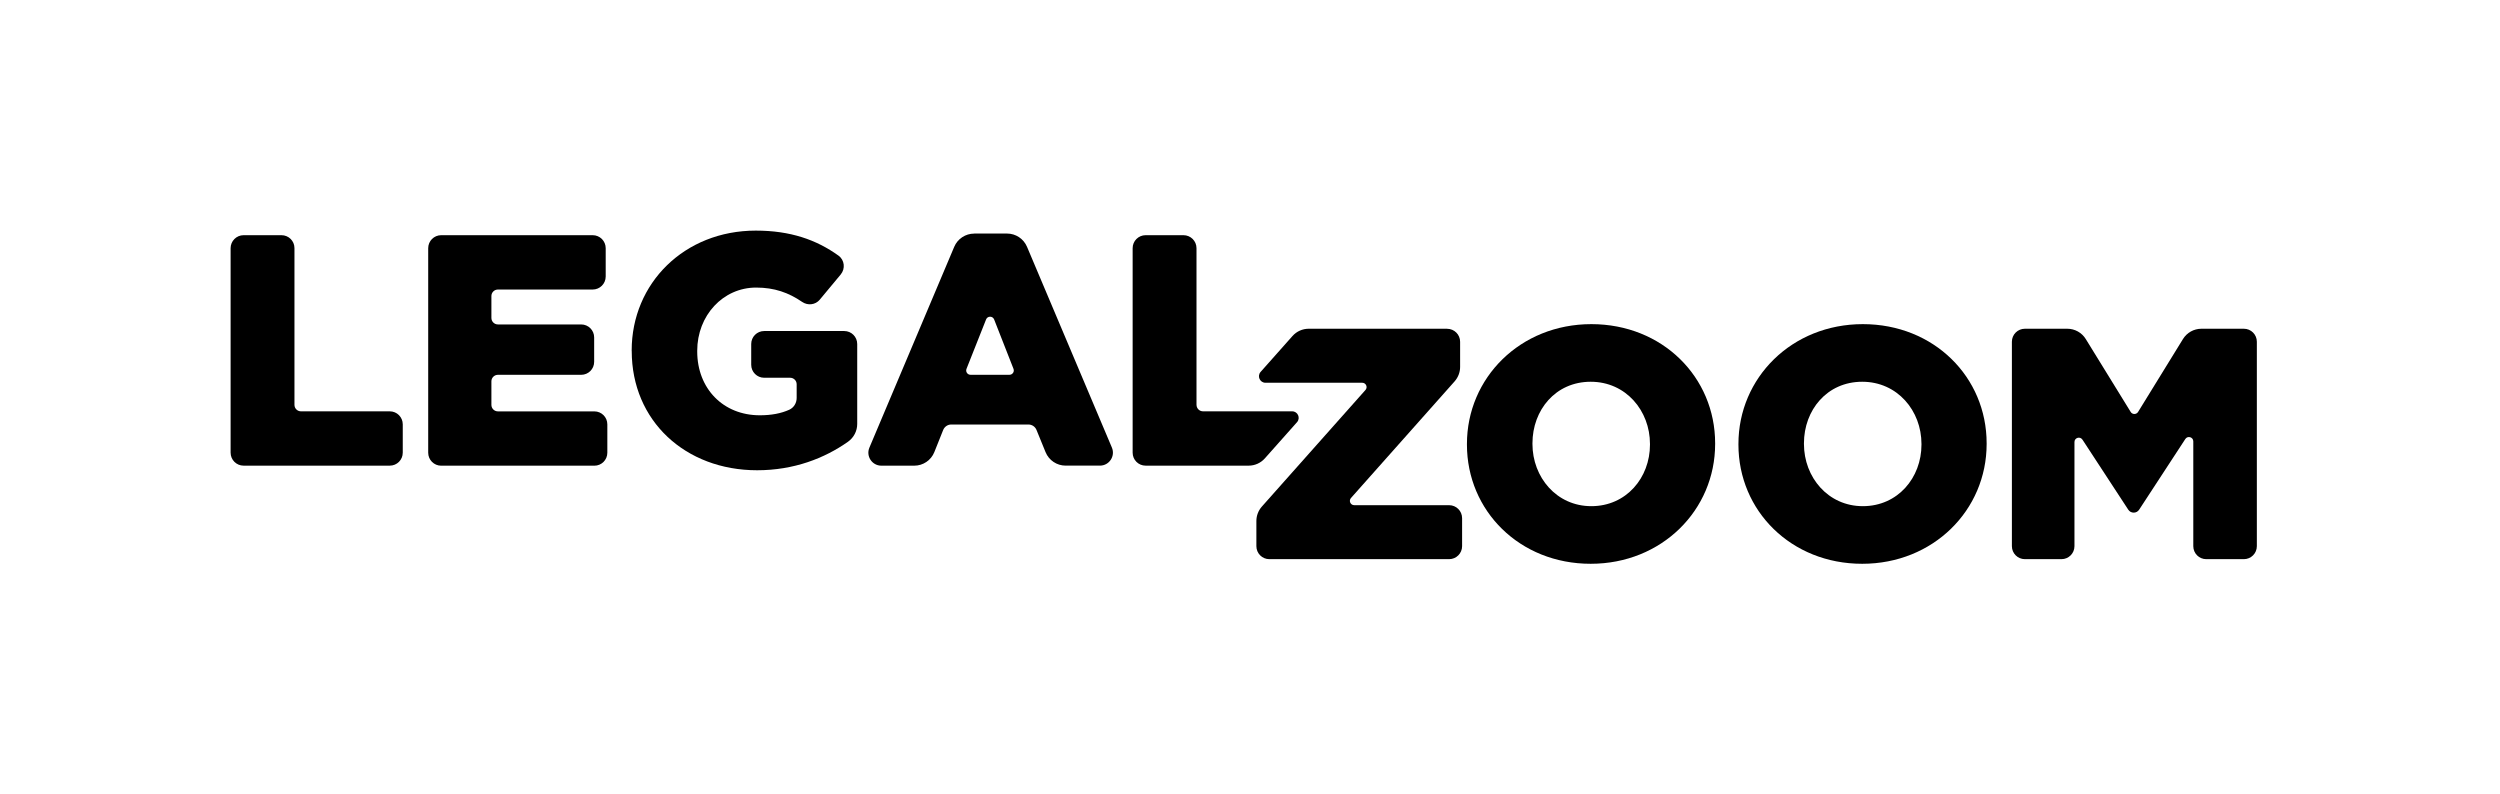<svg width="107" height="34" viewBox="0 0 107 34" fill="none" xmlns="http://www.w3.org/2000/svg">
<g clip-path="url(#clip0_1725_2112)">
<path d="M10.426 10.066H12.047C12.355 10.066 12.603 10.313 12.603 10.619V17.327C12.603 17.481 12.727 17.605 12.881 17.605H16.682C16.99 17.605 17.238 17.854 17.238 18.162V19.374C17.238 19.682 16.99 19.93 16.682 19.93H10.426C10.119 19.93 9.87 19.682 9.87 19.374V10.623C9.87 10.317 10.119 10.066 10.426 10.066Z" fill="black"/>
<path d="M18.883 10.066H25.367C25.675 10.066 25.924 10.315 25.924 10.623V11.835C25.924 12.143 25.675 12.392 25.367 12.392H21.311C21.157 12.392 21.032 12.516 21.032 12.67V13.608C21.032 13.762 21.157 13.886 21.311 13.886H24.874C25.182 13.886 25.43 14.134 25.43 14.442V15.486C25.43 15.794 25.182 16.042 24.874 16.042H21.311C21.157 16.042 21.032 16.167 21.032 16.32V17.329C21.032 17.483 21.157 17.607 21.311 17.607H25.438C25.746 17.607 25.994 17.856 25.994 18.163V19.376C25.994 19.684 25.746 19.932 25.438 19.932H18.883C18.576 19.932 18.327 19.684 18.327 19.376V10.623C18.327 10.315 18.576 10.066 18.883 10.066V10.066Z" fill="black"/>
<path d="M27.036 15.026V14.998C27.036 12.124 29.291 9.87 32.348 9.87C33.832 9.87 34.944 10.263 35.888 10.941C36.148 11.129 36.188 11.499 35.984 11.746L35.085 12.827C34.898 13.051 34.573 13.087 34.332 12.922C33.756 12.527 33.147 12.308 32.363 12.308C30.941 12.308 29.841 13.506 29.841 15.013V15.041C29.841 16.634 30.954 17.774 32.519 17.774C33.02 17.774 33.431 17.694 33.778 17.538C33.974 17.451 34.097 17.249 34.097 17.034V16.446C34.097 16.292 33.972 16.168 33.819 16.168H32.708C32.4 16.168 32.152 15.92 32.152 15.612V14.724C32.152 14.416 32.4 14.168 32.708 14.168H36.133C36.44 14.168 36.689 14.416 36.689 14.724V18.145C36.689 18.447 36.542 18.731 36.296 18.905C35.293 19.613 33.98 20.127 32.406 20.127C29.333 20.127 27.038 18.013 27.038 15.026H27.036Z" fill="black"/>
<path d="M41.696 9.996H43.102C43.474 9.996 43.81 10.219 43.956 10.562L47.589 19.156C47.744 19.523 47.474 19.929 47.077 19.929H45.608C45.232 19.929 44.893 19.701 44.75 19.352L44.361 18.399C44.303 18.26 44.168 18.169 44.017 18.169H40.713C40.561 18.169 40.426 18.262 40.368 18.403L39.99 19.349C39.849 19.701 39.508 19.931 39.13 19.931H37.723C37.324 19.931 37.055 19.525 37.211 19.157L40.841 10.563C40.986 10.22 41.323 9.998 41.696 9.998V9.996ZM43.378 15.787L42.549 13.673C42.488 13.517 42.265 13.515 42.204 13.673L41.366 15.787C41.318 15.909 41.407 16.041 41.538 16.041H43.205C43.335 16.041 43.426 15.909 43.378 15.789V15.787Z" fill="black"/>
<path d="M51.21 17.327V10.623C51.21 10.315 50.961 10.066 50.653 10.066H49.033C48.725 10.066 48.477 10.315 48.477 10.623V19.374C48.477 19.682 48.725 19.93 49.033 19.93H53.442C53.707 19.93 53.959 19.817 54.135 19.619L55.513 18.069C55.672 17.889 55.545 17.605 55.305 17.605H51.49C51.336 17.605 51.211 17.481 51.211 17.327H51.21Z" fill="black"/>
<path d="M62.785 19.029V19.002C62.785 16.17 65.068 13.873 68.11 13.873C71.153 13.873 73.408 16.141 73.408 18.974V19.002C73.408 21.833 71.125 24.13 68.082 24.13C65.04 24.13 62.785 21.863 62.785 19.029V19.029ZM70.619 19.029V19.002C70.619 17.579 69.59 16.339 68.082 16.339C66.575 16.339 65.589 17.552 65.589 18.974V19.002C65.589 20.424 66.618 21.664 68.11 21.664C69.603 21.664 70.619 20.452 70.619 19.029Z" fill="black"/>
<path d="M74.405 19.029V19.002C74.405 16.17 76.688 13.873 79.73 13.873C82.773 13.873 85.028 16.141 85.028 18.974V19.002C85.028 21.833 82.745 24.13 79.703 24.13C76.66 24.13 74.405 21.863 74.405 19.029V19.029ZM82.239 19.029V19.002C82.239 17.579 81.21 16.339 79.703 16.339C78.195 16.339 77.209 17.552 77.209 18.974V19.002C77.209 20.424 78.238 21.664 79.73 21.664C81.223 21.664 82.239 20.452 82.239 19.029Z" fill="black"/>
<path d="M89.128 18.817C89.028 18.663 88.787 18.733 88.787 18.918V23.376C88.787 23.684 88.538 23.932 88.231 23.932H86.666C86.358 23.932 86.109 23.684 86.109 23.376V14.626C86.109 14.318 86.358 14.07 86.666 14.07H88.481C88.803 14.07 89.102 14.237 89.271 14.511L91.194 17.632C91.266 17.748 91.436 17.748 91.509 17.632L93.431 14.511C93.6 14.237 93.899 14.07 94.221 14.07H96.037C96.344 14.07 96.593 14.318 96.593 14.626V23.376C96.593 23.684 96.344 23.932 96.037 23.932H94.429C94.121 23.932 93.873 23.684 93.873 23.376V18.891C93.873 18.707 93.633 18.635 93.532 18.789L91.555 21.815C91.446 21.983 91.199 21.983 91.09 21.815L89.128 18.815V18.817Z" fill="black"/>
<path d="M61.936 14.07H56.012C55.747 14.07 55.495 14.183 55.319 14.381L53.954 15.918C53.795 16.098 53.923 16.382 54.162 16.382H58.304C58.464 16.382 58.549 16.571 58.443 16.69L54.006 21.683C53.856 21.854 53.773 22.072 53.773 22.299V23.376C53.773 23.684 54.021 23.932 54.329 23.932H62.022C62.329 23.932 62.578 23.684 62.578 23.376V22.178C62.578 21.87 62.329 21.622 62.022 21.622H57.961C57.801 21.622 57.716 21.433 57.822 21.314L62.259 16.321C62.409 16.15 62.493 15.931 62.493 15.705V14.628C62.493 14.32 62.244 14.072 61.936 14.072V14.07Z" fill="black"/>
</g>
<defs>
<clipPath id="clip0_1725_2112">
<rect width="86.723" height="14.26" fill="white" transform="translate(9.87 9.87)"/>
</clipPath>
</defs>
</svg>
